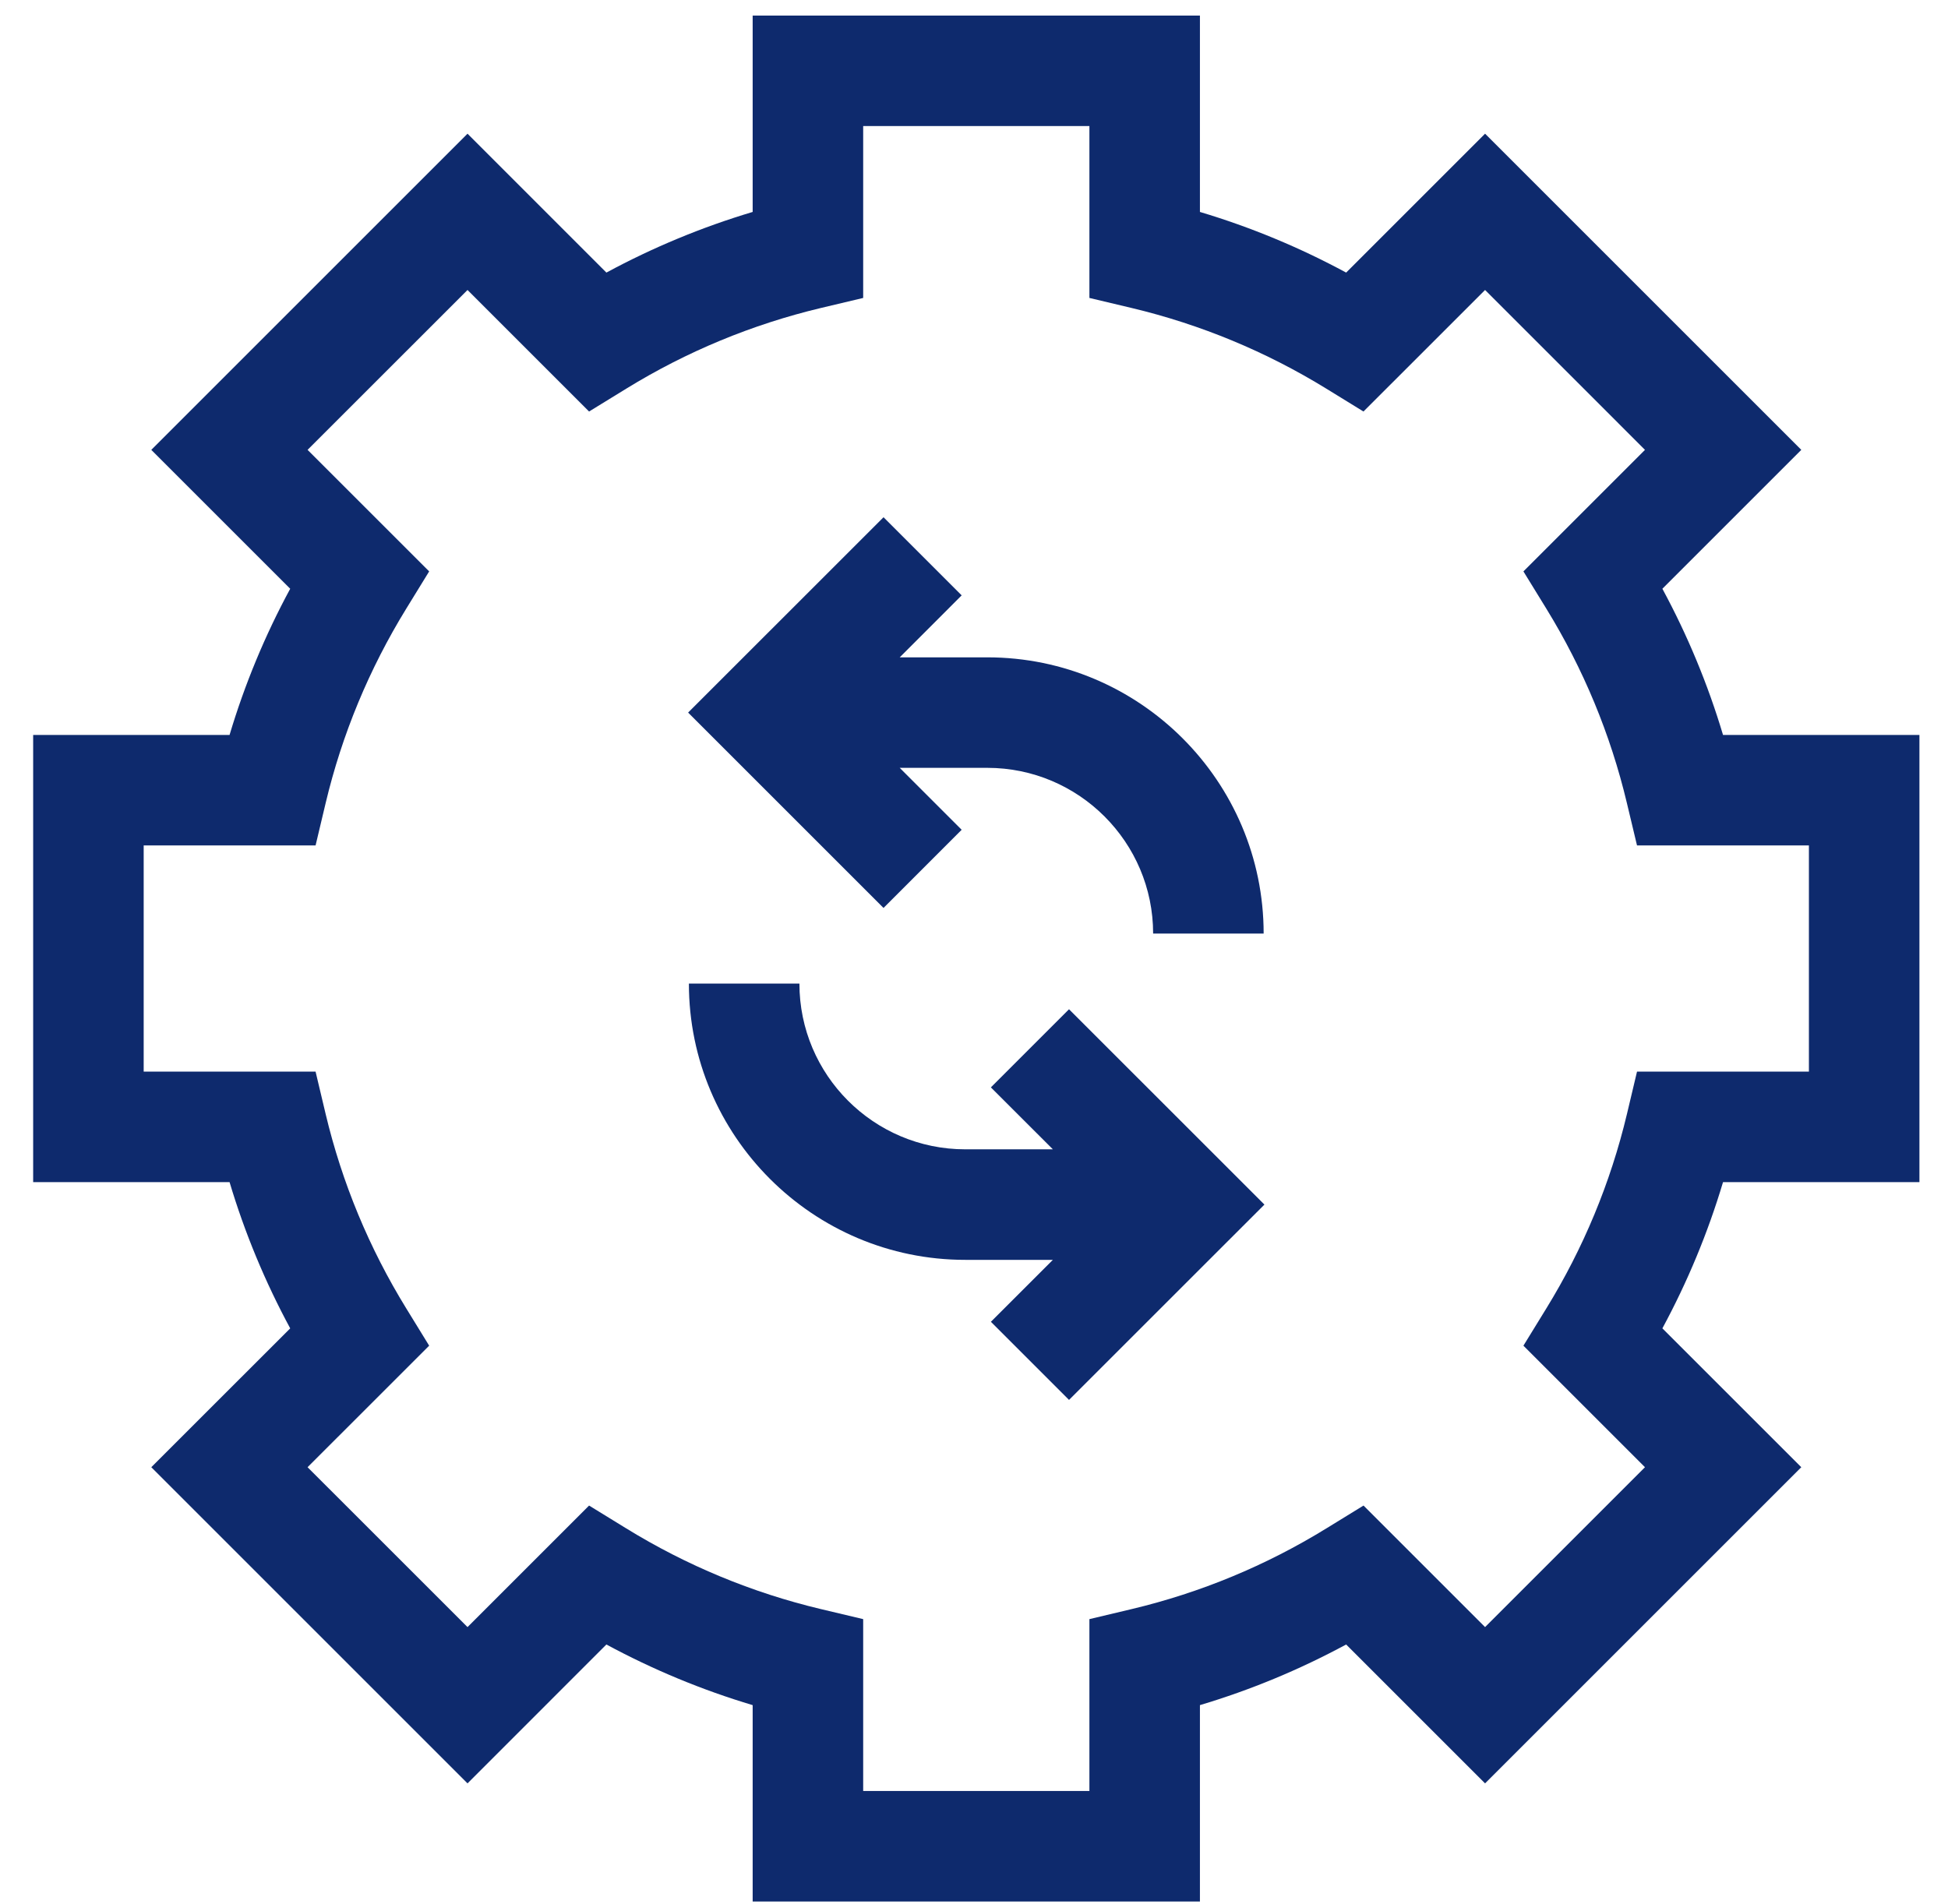 <svg xmlns="http://www.w3.org/2000/svg" width="45" height="44" viewBox="0 0 45 44" fill="none"><g clip-path="url(#clip0_331_8606)"><path d="M44.34 27.313V16.981H39.803C39.453 15.81 38.984 14.68 38.402 13.603L41.611 10.394L34.306 3.089L31.097 6.298C30.02 5.716 28.89 5.247 27.719 4.897V0.36H17.387V4.897C16.216 5.247 15.086 5.716 14.008 6.298L10.8 3.089L3.495 10.394L6.704 13.603C6.121 14.68 5.653 15.81 5.303 16.981H0.766V27.313H5.303C5.653 28.484 6.122 29.614 6.704 30.692L3.495 33.9L10.8 41.205L14.008 37.996C15.086 38.578 16.216 39.047 17.387 39.397V43.934H27.719V39.397C28.89 39.047 30.02 38.578 31.097 37.996L34.306 41.205L41.611 33.9L38.402 30.692C38.984 29.614 39.453 28.484 39.803 27.313H44.34ZM38 33.9L34.306 37.594L31.498 34.786L30.639 35.314C29.245 36.172 27.733 36.799 26.146 37.177L25.166 37.41V41.381H19.94V37.41L18.959 37.177C17.373 36.799 15.861 36.172 14.467 35.314L13.608 34.786L10.8 37.594L7.105 33.9L9.914 31.092L9.386 30.233C8.528 28.839 7.901 27.327 7.523 25.741L7.29 24.76H3.319V19.534H7.29L7.523 18.554C7.901 16.967 8.528 15.456 9.386 14.061L9.914 13.202L7.105 10.394L10.8 6.7L13.608 9.508L14.467 8.98C15.861 8.122 17.373 7.496 18.959 7.117L19.94 6.884V2.913H25.166V6.884L26.146 7.117C27.733 7.496 29.244 8.122 30.639 8.98L31.497 9.508L34.306 6.7L38 10.394L35.192 13.202L35.72 14.061C36.578 15.456 37.204 16.967 37.582 18.554L37.816 19.534H41.787V24.76H37.816L37.583 25.741C37.205 27.327 36.578 28.839 35.72 30.233L35.192 31.092L38 33.9Z" fill="#0E2A6D"></path><path d="M22.215 19.172L20.784 17.741H22.808C24.92 17.741 26.638 19.459 26.638 21.57H29.191C29.191 18.051 26.328 15.188 22.808 15.188H20.784L22.215 13.756L20.41 11.951L15.896 16.464L20.41 20.978L22.215 19.172Z" fill="#0E2A6D"></path><path d="M22.89 25.124L24.322 26.555H22.297C20.185 26.555 18.467 24.837 18.467 22.726H15.914C15.914 26.245 18.777 29.109 22.297 29.109H24.322L22.89 30.54L24.695 32.345L29.209 27.832L24.695 23.319L22.89 25.124Z" fill="#0E2A6D"></path></g><defs><clipPath id="clip0_331_8606"><rect width="43.575" height="43.575" fill="white" transform="translate(0.766 0.36)"></rect></clipPath></defs></svg>